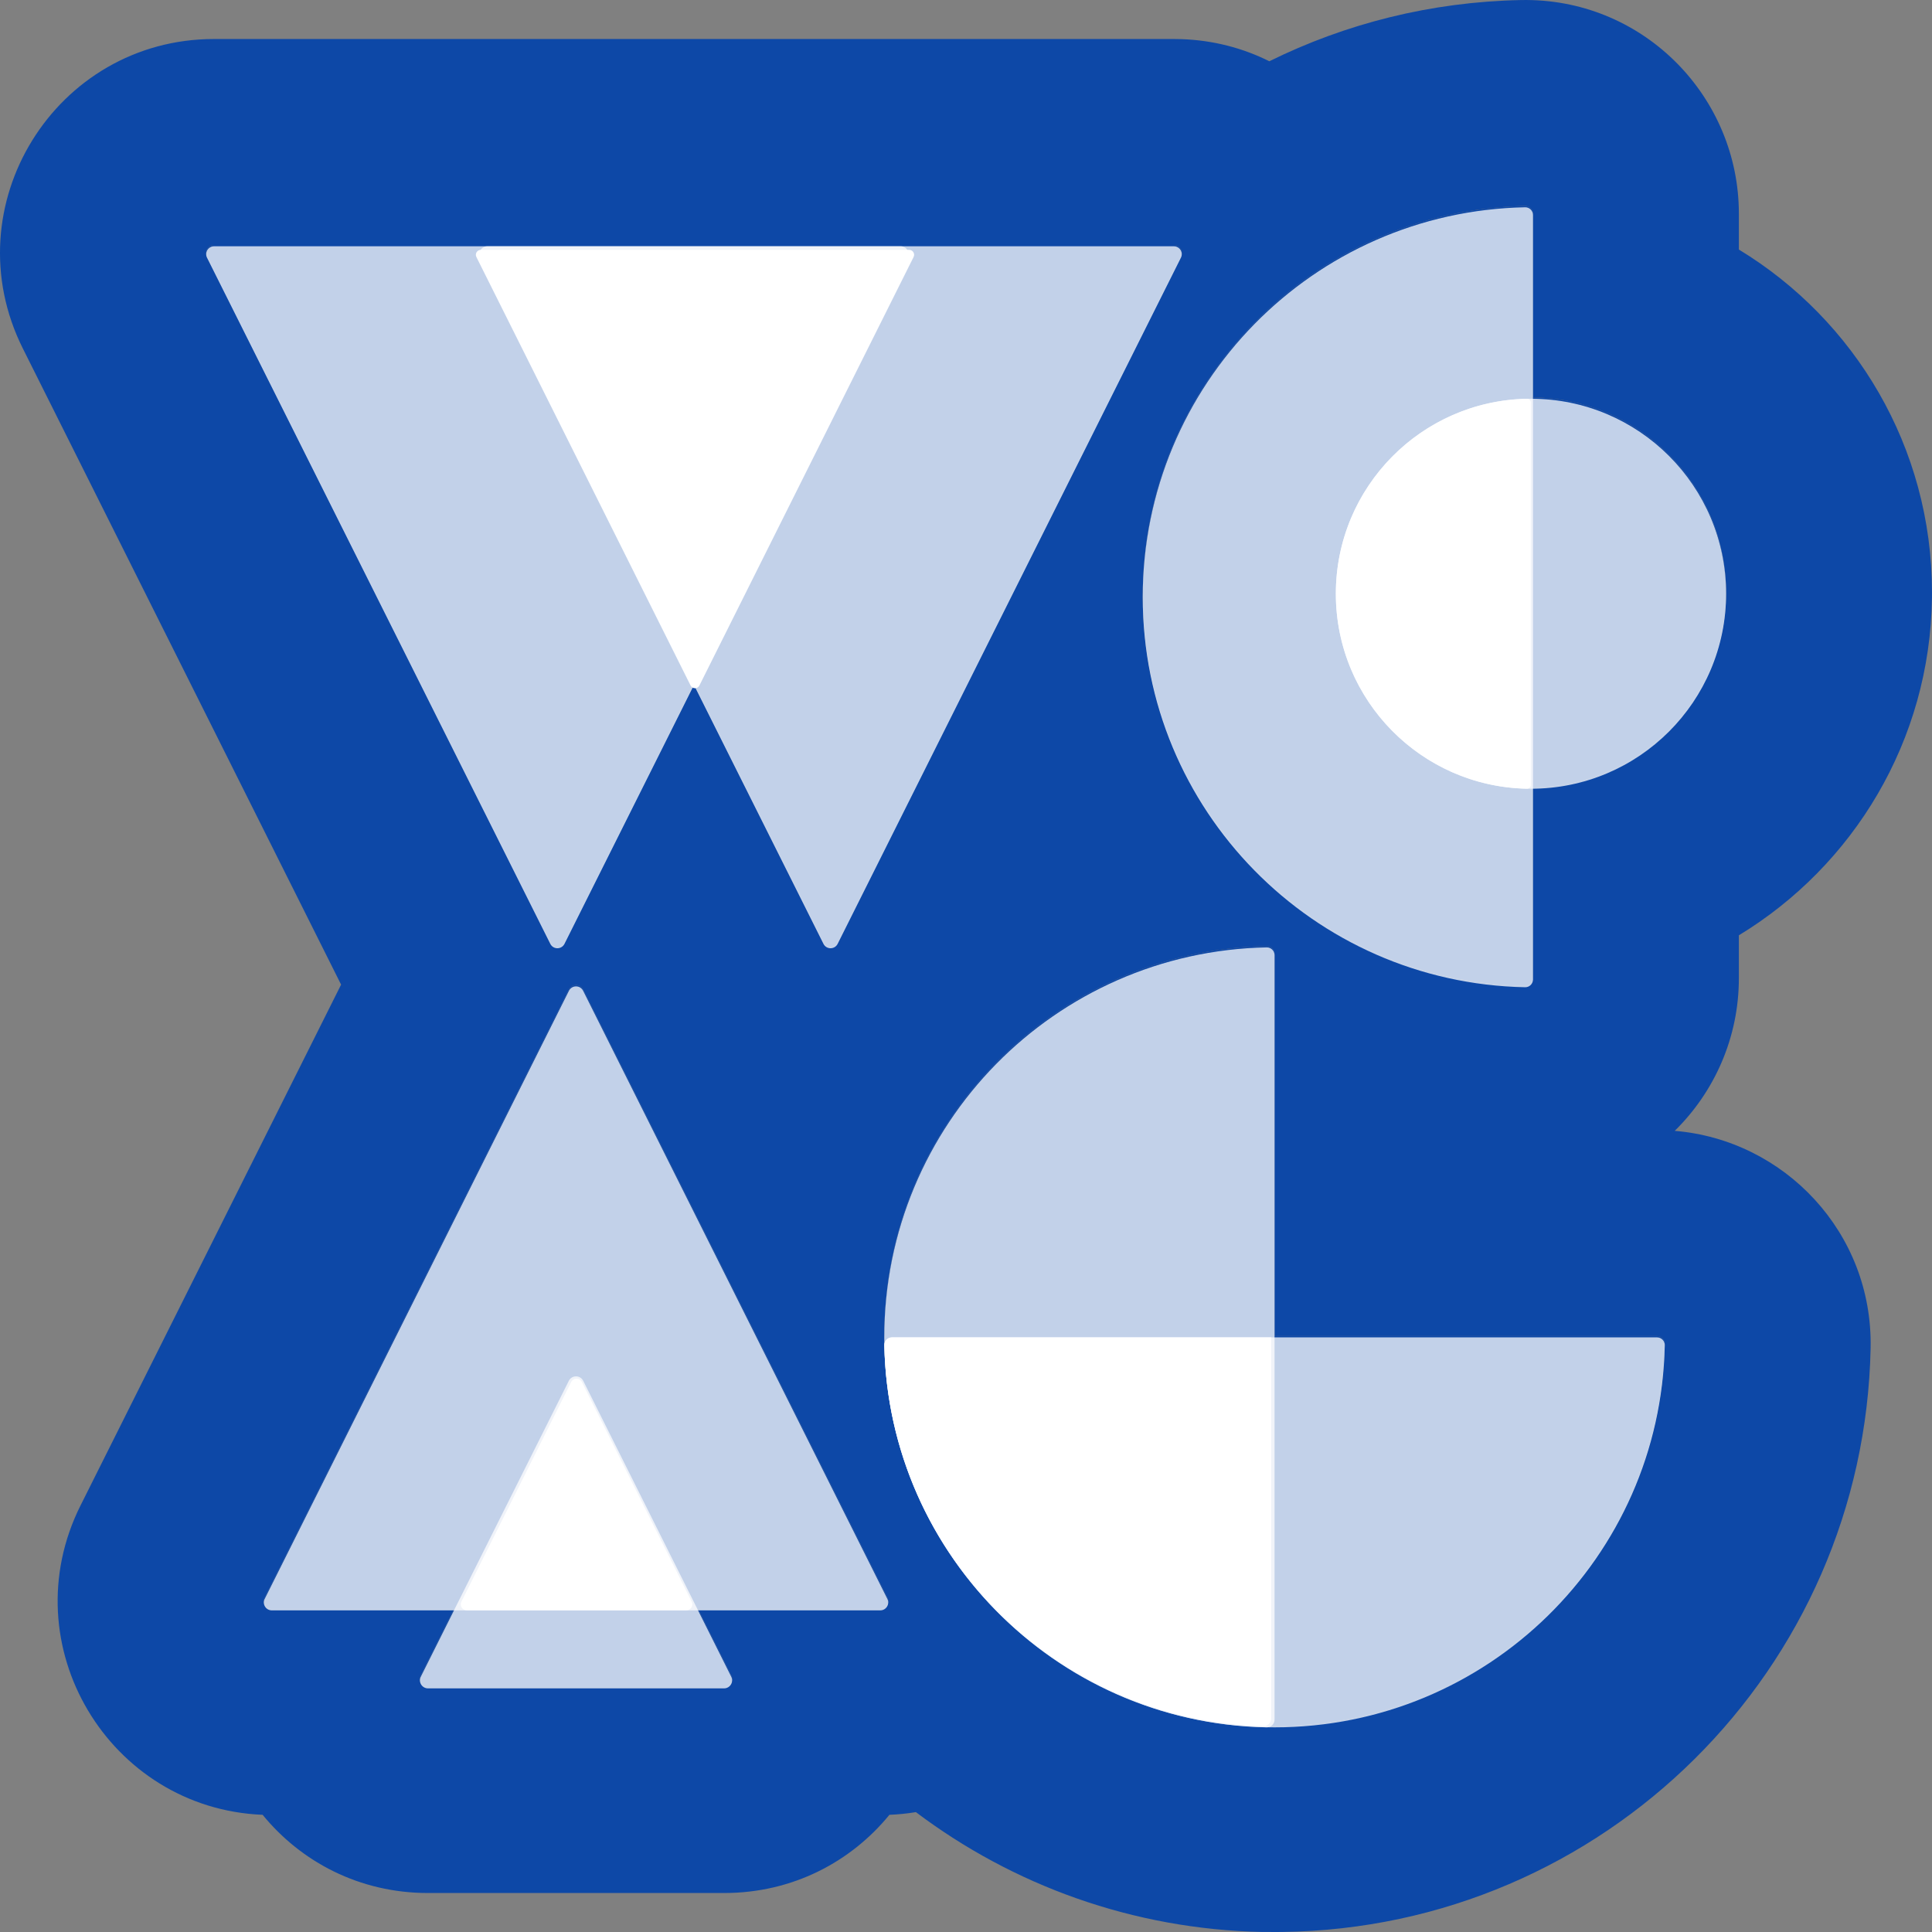 <svg fill="none" height="256" viewBox="0 0 256 256" width="256" xmlns="http://www.w3.org/2000/svg"><rect x="0" y="0" width="256" height="256" fill="#808080" stroke="none"/><path d="m167.844 125.359c.571-.011 1.038.454 1.038 1.025v50.651h50.684c.571 0 1.035.466 1.024 1.037-.553 28.061-23.491 50.638-51.708 50.638-.298 0-.596-.003-.893-.008-.047.006-.096.009-.145.008-11.496-.226-22.07-4.204-30.553-10.758-.026-.02-.052-.041-.079-.061-.612-.475-1.213-.962-1.803-1.463-.067-.057-.133-.115-.199-.172-.237-.203-.472-.407-.705-.615-.098-.088-.196-.177-.294-.265-.2-.181-.399-.363-.597-.547-.117-.109-.232-.219-.348-.329-.175-.167-.35-.333-.522-.501-.16-.156-.316-.314-.474-.472-.119-.119-.239-.236-.357-.357-.185-.189-.367-.38-.549-.572-.102-.108-.205-.215-.307-.324-.179-.193-.357-.388-.533-.583-.093-.103-.187-.204-.279-.307-.218-.245-.432-.493-.645-.741-.041-.048-.083-.095-.124-.143-.22-.258-.436-.52-.651-.783-.048-.058-.096-.115-.143-.173-6.998-8.63-11.272-19.556-11.507-31.472-.001-.048.003-.095.008-.141-.005-.298-.008-.597-.008-.896 0-28.199 22.591-51.123 50.669-51.676z" fill="#0d48a7"/><path d="m75.387 131.107c.387-.773 1.492-.774 1.879 0l40.315 80.584c.349.697-.159 1.518-.939 1.519h-24.145l4.398 8.791c.355.709-.161 1.543-.954 1.544h-39.231c-.793 0-1.31-.835-.955-1.544l4.398-8.791h-24.143c-.781 0-1.289-.821-.94-1.519z" fill="#0d48a7"/><path d="m202.088 27.29c.571-.011 1.039.454 1.039 1.024v24.35c14.157.142 25.589 11.654 25.59 25.836 0 14.182-11.433 25.693-25.59 25.834v25.284c-.001.571-.468 1.034-1.039 1.023-28.078-.553-50.669-23.477-50.669-51.675 0-28.198 22.592-51.123 50.669-51.676z" fill="#0d48a7"/><path d="m155.54 32.458c.779 0 1.286.819.938 1.516l-45.488 90.92c-.386.773-1.489.773-1.875 0l-16.95-33.878c-.132.015-.266-.01-.385-.074l-16.985 33.952c-.386.773-1.489.773-1.876 0l-45.487-90.919c-.348-.697.159-1.517.938-1.517z" fill="#0d48a7"/><path d="m228.717 78.5c-.001-14.182-11.433-25.694-25.59-25.836v-24.35c0-.571-.468-1.036-1.039-1.024-28.077.553-50.669 23.477-50.669 51.676 0 27.978 22.24 50.764 50.013 51.658l.656.017c.571.011 1.038-.452 1.039-1.023v-25.284c13.936-.139 25.231-11.295 25.581-25.171zm-108.344 160.863c.014.01.035.026.061.047-.028-.022-.056-.044-.084-.066.003.002.012.01.023.019zm47.471-114.004c-28.078.553-50.669 23.477-50.669 51.676 0 .299.003.598.008.896-.005.046-.009.093-.008.141.235 11.916 4.509 22.842 11.507 31.472.047.058.095.115.143.173.215.263.431.525.651.783.041.048.083.095.124.143.213.248.427.496.645.741.092.103.186.204.279.307.176.195.354.39.533.583.102.109.205.216.307.324.182.192.364.383.549.572.118.121.238.238.357.357.158.158.314.316.474.472.172.168.347.334.522.501.116.11.231.22.348.329.198.184.397.366.597.547.098.088.196.177.294.265.233.208.468.412.705.615.066.057.132.115.199.172.59.501 1.191.988 1.803 1.463.027.02.053.041.079.061 8.217 6.349 18.398 10.281 29.478 10.726l1.075.032c.049.001.098-.002.145-.008l.893.008c27.996 0 50.797-22.226 51.691-49.981l.017-.657c.011-.571-.453-1.037-1.024-1.037h-50.684v-50.651c0-.571-.467-1.036-1.038-1.025zm-90.578 5.748c-.387-.774-1.492-.773-1.879 0l-40.316 80.584c-.349.698.159 1.519.94 1.519h24.143l-4.398 8.791c-.354.709.162 1.544.955 1.544h39.231c.793-.001 1.309-.835.954-1.544l-4.398-8.791h24.145c.78-.001 1.288-.822.939-1.519zm31.221-7.466.628 1.253c.386.773 1.489.773 1.875 0l45.488-90.92c.348-.697-.159-1.516-.938-1.516h-127.17c-.779 0-1.286.82-.938 1.517l45.487 90.919c.386.773 1.489.773 1.876 0l16.985-33.952c.119.064.253.088.385.074l16.323 32.626zm147.509-44.458c-.239 18.985-10.432 35.547-25.586 44.75v5.687c-.001 7.87-3.241 15.058-8.499 20.223 14.539 1.203 26.255 13.483 25.957 28.761v.006c-.839 42.582-35.362 76.851-77.977 77.384l-1.009.006c-.191 0-.377-.004-.555-.005-.325.005-.665.007-1.019 0-17.213-.339-33.123-6.212-45.948-15.88-1.142.188-2.312.308-3.507.357-5.085 6.22-12.81 10.36-21.905 10.362h-39.237c-9.091 0-16.823-4.139-21.912-10.362-20.335-.832-33.381-22.472-24.133-40.981l.007-.013 34.525-69.011-42.165-84.28c-9.44-18.87 4.302-41.017 25.334-41.019h127.183l.979.017c4.247.142 8.18 1.192 11.664 2.932 10.091-4.983 21.399-7.876 33.357-8.111l.752-.005c15.72.096 28.107 12.936 28.107 28.314v4.75c15.336 9.313 25.59 26.166 25.59 45.435z" fill="#0d48a7"/><g fill="#fff"><path d="m75.372 182.966-19.615 39.208c-.355.71.161 1.544.954 1.544h39.23c.793 0 1.309-.834.954-1.544l-19.615-39.208c-.393-.787-1.516-.787-1.909 0z" opacity=".75"/><path d="m75.387 131.28-40.315 80.584c-.349.697.159 1.519.939 1.519h80.63c.781 0 1.289-.822.94-1.519l-40.315-80.584c-.387-.773-1.492-.773-1.879 0z" opacity=".75"/><path d="m75.686 183.125-14.548 29.104c-.263.526.12 1.146.708 1.146h29.096c.588 0 .971-.62.708-1.146l-14.548-29.104c-.292-.584-1.124-.584-1.416 0z"/><path d="m168.883 227.86c0 .571-.467 1.035-1.038 1.024-28.078-.553-50.67-23.477-50.67-51.676 0-28.198 22.592-51.123 50.67-51.675.571-.011 1.038.452 1.038 1.023z" opacity=".75"/><path d="m219.566 177.209c.571 0 1.035.466 1.024 1.037-.553 28.061-23.491 50.638-51.707 50.638s-51.155-22.577-51.708-50.638c-.011-.571.453-1.037 1.024-1.037z" opacity=".75"/><path d="m168.435 227.706c0 .51-.374.933-.861 1.007-27.596-.584-49.853-22.865-50.397-50.472-.011-.569.452-1.034 1.021-1.034h50.237z"/><path d="m72.919 125.068-45.487-90.92c-.349-.697.158-1.516.938-1.516h90.974c.779 0 1.286.82.938 1.516l-45.487 90.92c-.386.772-1.489.772-1.876 0z" opacity=".75"/><path d="m109.115 125.068-45.487-90.92c-.349-.697.158-1.516.938-1.516h90.974c.779 0 1.286.82.938 1.516l-45.487 90.92c-.387.772-1.49.772-1.876 0z" opacity=".75"/><path d="m91.505 90.833-28.382-56.778c-.217-.435.099-.947.585-.947h56.764c.486 0 .802.512.585.947l-28.382 56.778c-.241.482-.929.482-1.17 0z"/><path d="m203.126 129.791c0 .571-.466 1.035-1.037 1.024-28.079-.553-50.67-23.477-50.67-51.676 0-28.199 22.591-51.123 50.67-51.675.571-.011 1.037.453 1.037 1.024z" opacity=".75"/><ellipse cx="202.862" cy="78.674" opacity=".75" rx="25.855" ry="25.839"/><path d="m202.841 103.996c0 .285-.233.517-.519.511-14.028-.276-25.316-11.737-25.316-25.834s11.288-25.558 25.316-25.835c.286-.006.519.226.519.512z"/></g></svg>